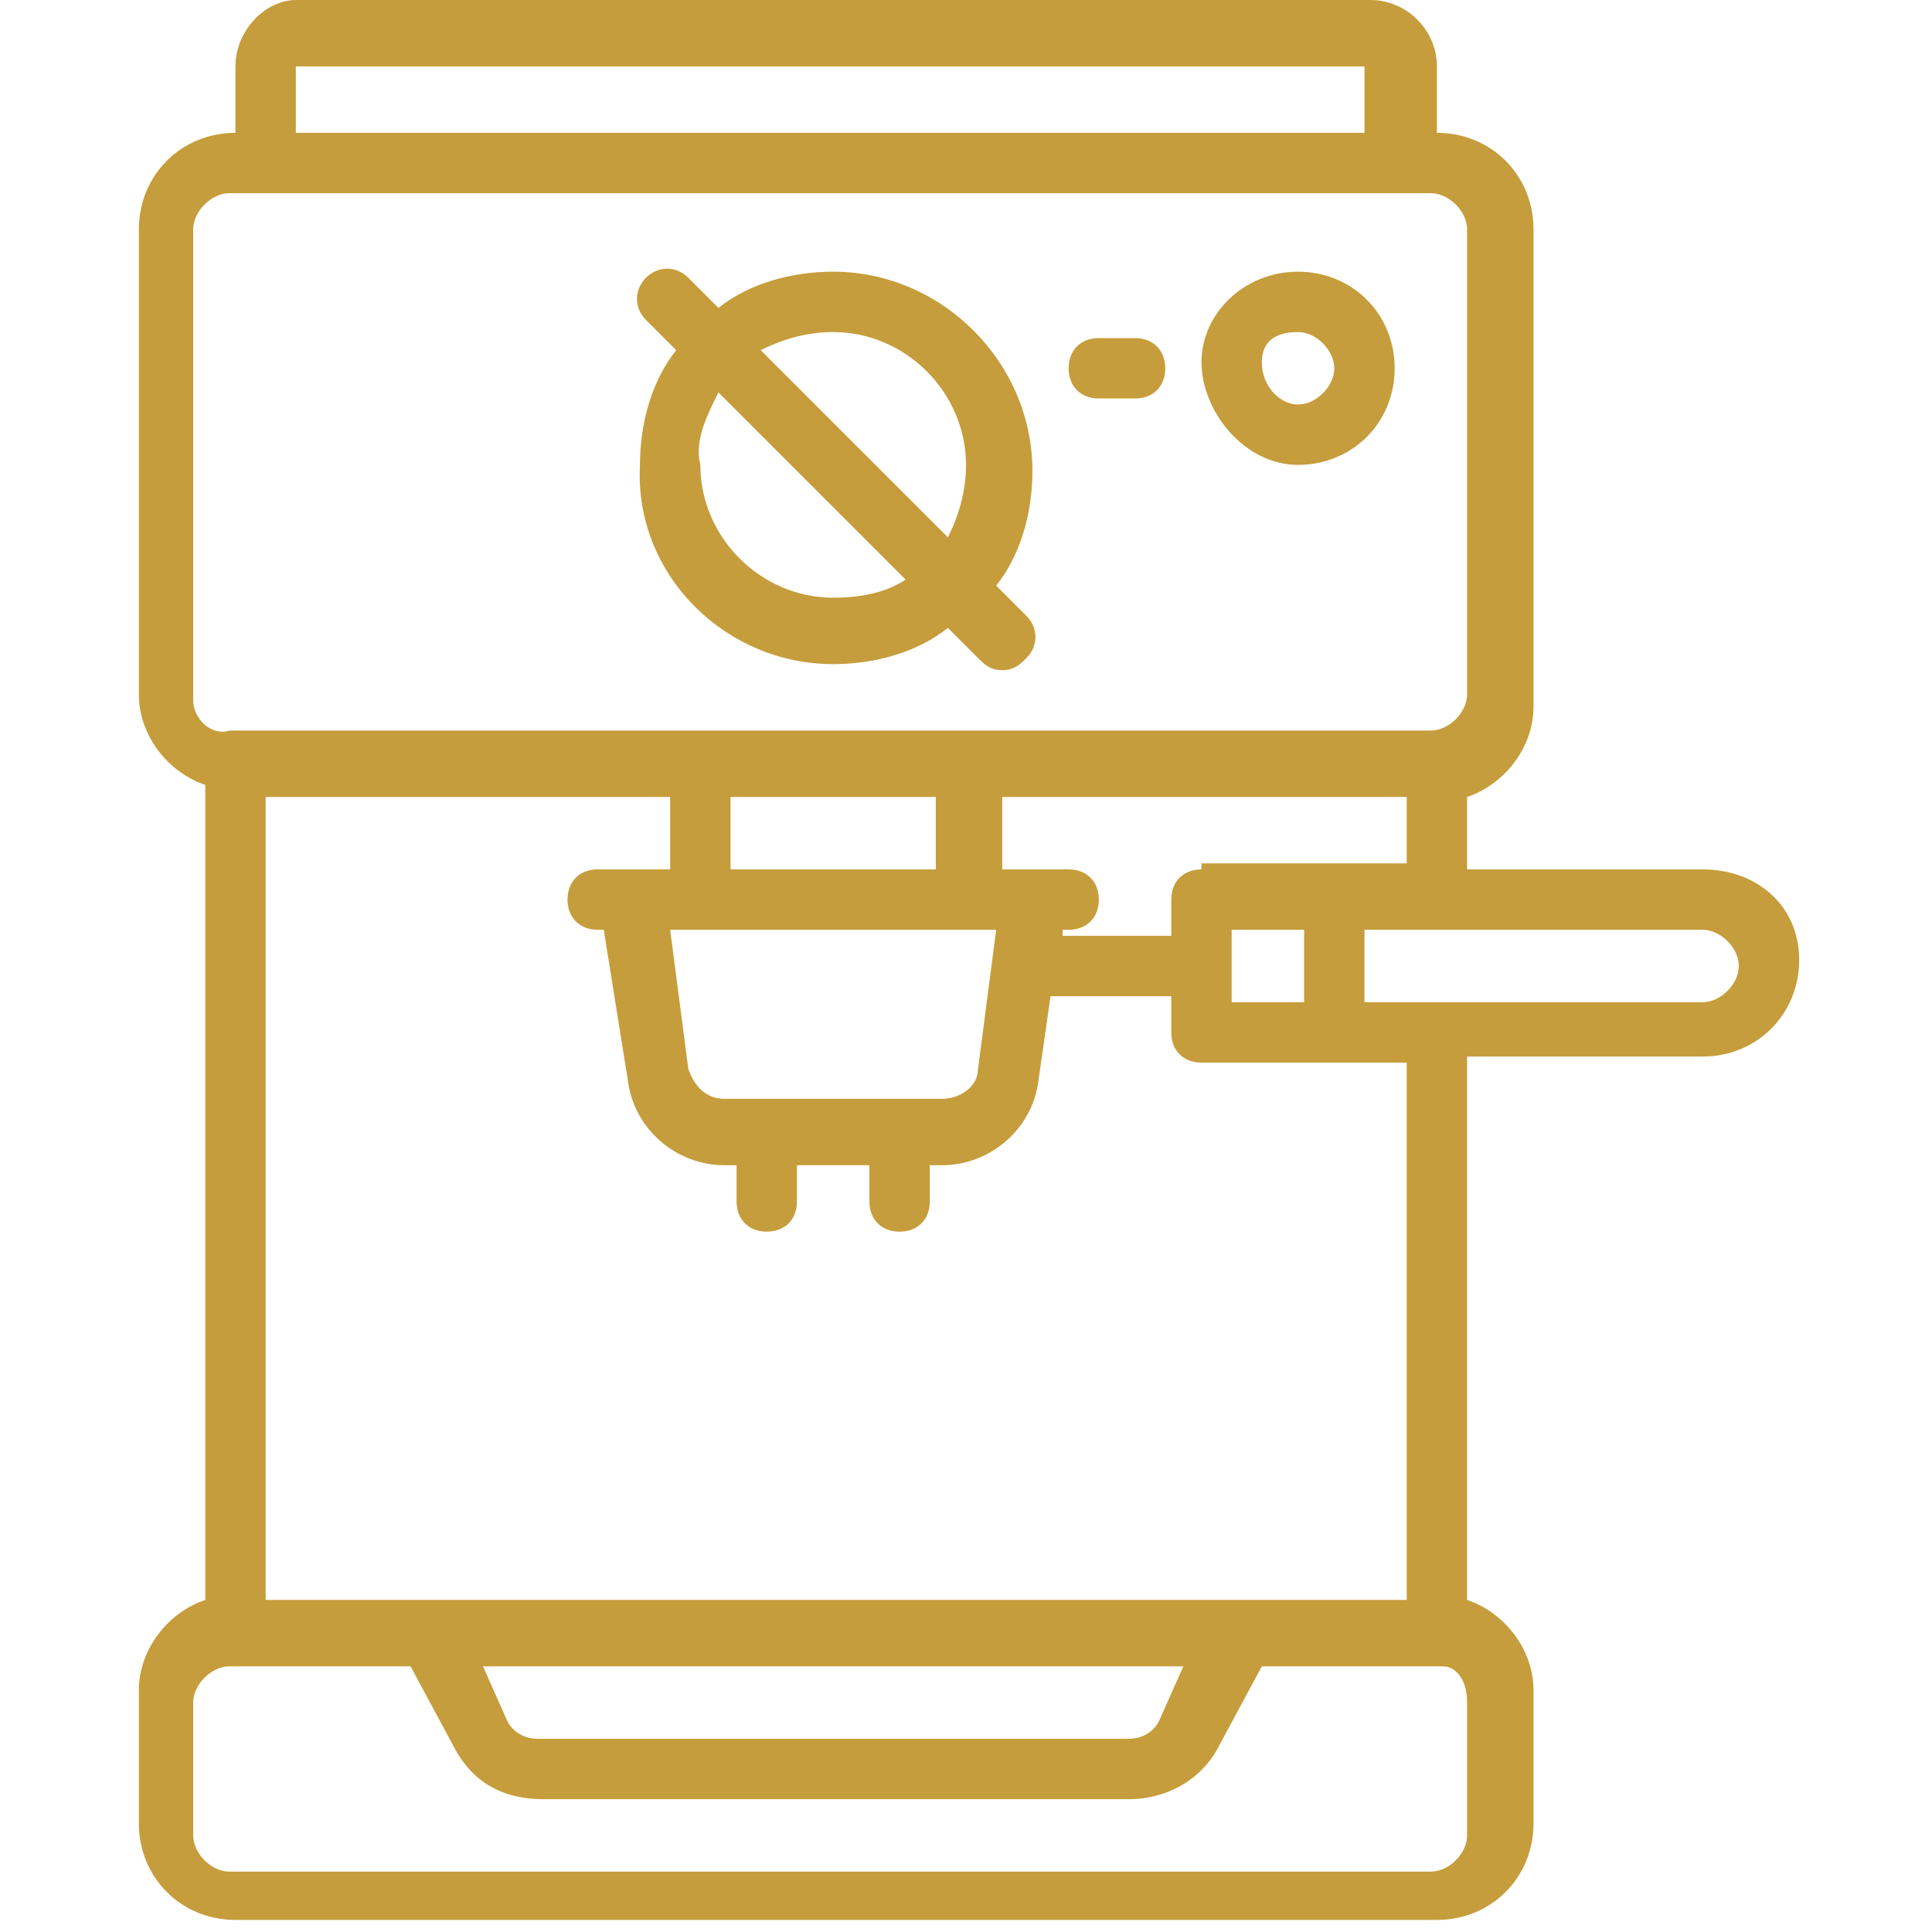 <?xml version="1.0" encoding="utf-8"?>
<!-- Generator: Adobe Illustrator 24.3.0, SVG Export Plug-In . SVG Version: 6.00 Build 0)  -->
<svg version="1.1" id="Layer_1" xmlns="http://www.w3.org/2000/svg" xmlns:xlink="http://www.w3.org/1999/xlink" x="0px" y="0px"
	 viewBox="0 0 32 32" style="enable-background:new 0 0 32 32;" xml:space="preserve">
<style type="text/css">
	.st0{fill:#C69D3C;}
</style>
<path class="st0" d="M13.8,11c0.7,0,1.4-0.2,1.9-0.6l0.5,0.5c0.1,0.1,0.2,0.2,0.4,0.2s0.3-0.1,0.4-0.2c0.2-0.2,0.2-0.5,0-0.7
	l-0.5-0.5c0.4-0.5,0.6-1.2,0.6-1.9c0-1.8-1.5-3.3-3.3-3.3c-0.7,0-1.4,0.2-1.9,0.6l-0.5-0.5c-0.2-0.2-0.5-0.2-0.7,0s-0.2,0.5,0,0.7
	l0.5,0.5c-0.4,0.5-0.6,1.2-0.6,1.9C10.5,9.5,12,11,13.8,11L13.8,11z M13.8,5.5c1.2,0,2.2,1,2.2,2.2c0,0.4-0.1,0.8-0.3,1.2l-3.1-3.1
	C13,5.6,13.4,5.5,13.8,5.5L13.8,5.5z M11.9,6.5L15,9.6c-0.3,0.2-0.7,0.3-1.2,0.3c-1.2,0-2.2-1-2.2-2.2C11.5,7.3,11.7,6.9,11.9,6.5
	L11.9,6.5z M28.2,14.4h-3.9c0,0,0,0,0,0v-1.2c0.6-0.2,1.1-0.8,1.1-1.5V3.8c0-0.9-0.7-1.6-1.6-1.6h0V1.1c0-0.6-0.5-1.1-1.1-1.1H4.9
	C4.4,0,3.9,0.5,3.9,1.1v1.1h0c-0.9,0-1.6,0.7-1.6,1.6v7.7c0,0.7,0.5,1.3,1.1,1.5v13.5c-0.6,0.2-1.1,0.8-1.1,1.5v2.2
	c0,0.9,0.7,1.6,1.6,1.6h19.9c0.9,0,1.6-0.7,1.6-1.6v-2.2c0-0.7-0.5-1.3-1.1-1.5v-9h3.9c0.9,0,1.6-0.7,1.6-1.6S29.1,14.4,28.2,14.4z
	 M4.9,1.1C4.9,1.1,4.9,1,4.9,1.1l17.7,0c0,0,0,0,0,0v1.1H4.9L4.9,1.1L4.9,1.1z M3.2,11.6V3.8c0-0.3,0.3-0.6,0.6-0.6h19.9
	c0.3,0,0.6,0.3,0.6,0.6v7.7c0,0.3-0.3,0.6-0.6,0.6H3.8C3.5,12.2,3.2,11.9,3.2,11.6z M4.4,26.5V13.2h6.7v1.2H9.9
	c-0.3,0-0.5,0.2-0.5,0.5s0.2,0.5,0.5,0.5H10l0.4,2.5c0.1,0.8,0.8,1.4,1.6,1.4h0.2v0.6c0,0.3,0.2,0.5,0.5,0.5s0.5-0.2,0.5-0.5v-0.6
	h1.2v0.6c0,0.3,0.2,0.5,0.5,0.5s0.5-0.2,0.5-0.5v-0.6h0.2c0.8,0,1.5-0.6,1.6-1.4l0.2-1.4h2v0.6c0,0.3,0.2,0.5,0.5,0.5h3.4v8.9
	L4.4,26.5L4.4,26.5z M19.6,27.6l-0.4,0.9c-0.1,0.2-0.3,0.3-0.5,0.3H8.9c-0.2,0-0.4-0.1-0.5-0.3L8,27.6H19.6L19.6,27.6z M16.5,15.4
	l-0.3,2.3c0,0.3-0.3,0.5-0.6,0.5H12c-0.3,0-0.5-0.2-0.6-0.5l-0.3-2.3L16.5,15.4L16.5,15.4z M12.1,14.4v-1.2h3.4v1.2H12.1z
	 M21.6,16.6h-1.2v-1.2h1.2V16.6z M19.9,14.4c-0.3,0-0.5,0.2-0.5,0.5v0.6h-1.8l0-0.1h0.1c0.3,0,0.5-0.2,0.5-0.5s-0.2-0.5-0.5-0.5
	h-1.1v-1.2h6.7v1.1c0,0,0,0,0,0H19.9L19.9,14.4z M24.3,28.2v2.2c0,0.3-0.3,0.6-0.6,0.6H3.8c-0.3,0-0.6-0.3-0.6-0.6v-2.2
	c0-0.3,0.3-0.6,0.6-0.6h3l0.7,1.3c0.3,0.6,0.8,0.9,1.5,0.9h9.7c0.6,0,1.2-0.3,1.5-0.9l0.7-1.3h3C24.1,27.6,24.3,27.8,24.3,28.2z
	 M28.2,16.6h-5.6v-1.2h5.6c0.3,0,0.6,0.3,0.6,0.6C28.8,16.3,28.5,16.6,28.2,16.6L28.2,16.6z M21.5,7.7c0.9,0,1.6-0.7,1.6-1.6
	s-0.7-1.6-1.6-1.6S19.9,5.2,19.9,6S20.6,7.7,21.5,7.7z M21.5,5.5c0.3,0,0.6,0.3,0.6,0.6s-0.3,0.6-0.6,0.6S20.9,6.4,20.9,6
	S21.2,5.5,21.5,5.5z M18.2,6.6h0.6c0.3,0,0.5-0.2,0.5-0.5s-0.2-0.5-0.5-0.5h-0.6c-0.3,0-0.5,0.2-0.5,0.5S17.9,6.6,18.2,6.6z"/>
</svg>

